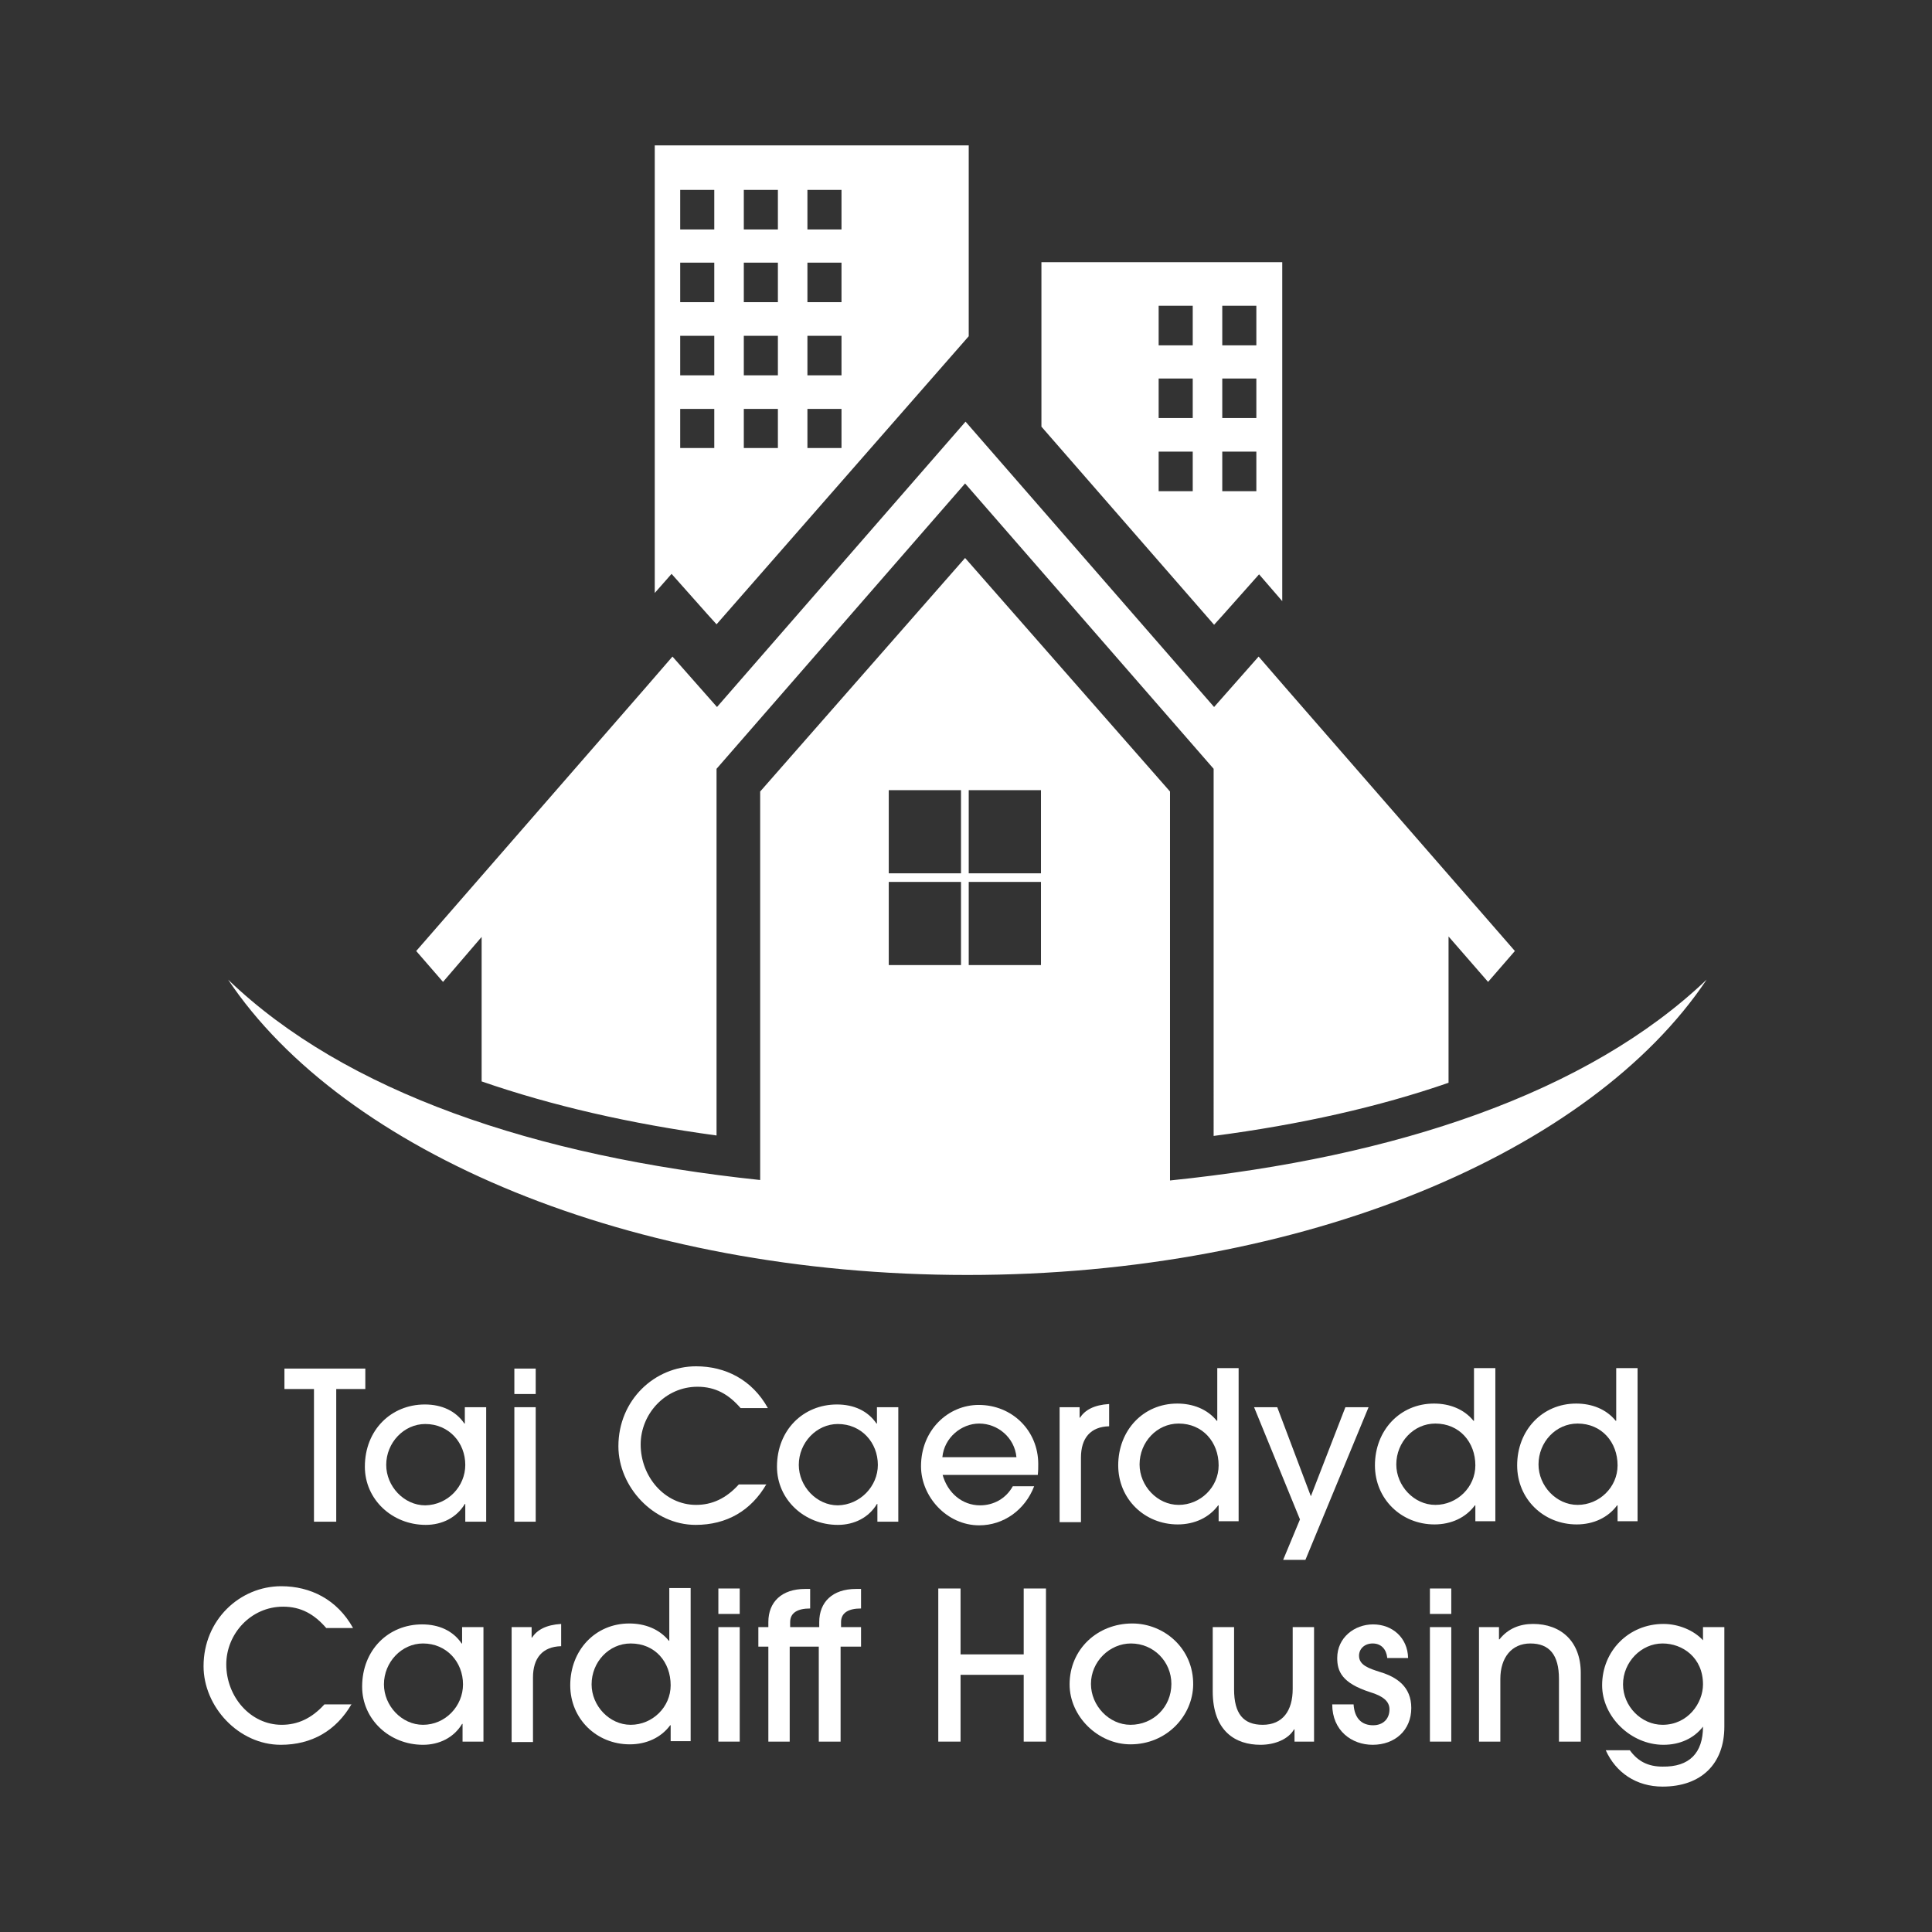 <?xml version="1.0" encoding="utf-8"?>
<!-- Generator: Adobe Illustrator 26.3.1, SVG Export Plug-In . SVG Version: 6.00 Build 0)  -->
<svg version="1.1" id="Layer_1" xmlns="http://www.w3.org/2000/svg" xmlns:xlink="http://www.w3.org/1999/xlink" x="0px" y="0px"
	 viewBox="0 0 425.2 425.2" style="enable-background:new 0 0 425.2 425.2;" xml:space="preserve">
<rect x="0" y="0" width="425.2" height="425.2" fill="#333333" stroke="none"/>
<style type="text/css">
	.st0{fill:#FFFFFF;}
</style>
<g>
	<g>
		<path class="st0" d="M69.1,334.9v-29.2h-6.5v-4.5h17.8v4.5H74v29.2H69.1z"/>
		<path class="st0" d="M102.4,334.9V331h-0.1c-1.8,3-5,4.6-8.6,4.6c-7.4,0-13.4-5.6-13.4-12.8c0-8.1,5.8-13.7,13.2-13.7
			c3.7,0,6.8,1.4,8.7,4.2h0.1v-3.6h4.7v25.2H102.4z M102.4,322.4c0-4.9-3.6-9-8.8-9c-4.7,0-8.6,4.1-8.6,9c0,4.7,3.9,8.9,8.6,8.9
			C98.6,331.2,102.4,327.1,102.4,322.4z"/>
		<path class="st0" d="M113.2,306.8v-5.6h4.7v5.6H113.2z M113.2,334.9v-25.2h4.7v25.2H113.2z"/>
		<path class="st0" d="M168.7,326.6c-3.4,5.9-8.8,9-15.6,9c-9.3,0-17-8.4-17-17.3c0-10.2,8-17.6,17.1-17.6c6.4,0,12.3,2.9,15.8,9.2
			H163c-2.6-3-5.5-4.7-9.5-4.7c-7.1,0-12.5,6-12.5,12.7c0,7.1,5.3,13.3,12.2,13.3c3.5,0,6.6-1.4,9.4-4.5H168.7z"/>
		<path class="st0" d="M193.1,334.9V331H193c-1.8,3-5,4.6-8.6,4.6c-7.4,0-13.4-5.6-13.4-12.8c0-8.1,5.8-13.7,13.2-13.7
			c3.7,0,6.8,1.4,8.7,4.2h0.1v-3.6h4.7v25.2H193.1z M193.2,322.4c0-4.9-3.6-9-8.8-9c-4.7,0-8.6,4.1-8.6,9c0,4.7,3.9,8.9,8.6,8.9
			C189.3,331.2,193.2,327.1,193.2,322.4z"/>
		<path class="st0" d="M207.4,324.4c1.1,4.2,4.4,6.9,8.3,6.9c3,0,5.7-1.5,7.2-4.2h4.7c-2,5.2-6.7,8.6-12.1,8.6
			c-7.1,0-12.8-6.3-12.8-13c0-8,6-13.5,12.7-13.5c7.4,0,13.1,5.7,13.1,13c0,0.8,0,1.5-0.1,2.4H207.4z M223.7,320.7
			c-0.4-4.3-4.1-7.4-8.2-7.4c-3.9,0-7.7,3.1-8.1,7.4H223.7z"/>
		<path class="st0" d="M233.2,334.9v-25.2h4.4v2.3h0.1c1.1-1.7,3.1-2.8,6.4-3v4.9c-4.1,0.1-6.2,2.6-6.2,6.9v14.2H233.2z"/>
		<path class="st0" d="M268.2,334.9v-3.6h-0.1c-2,2.7-5.2,4.2-8.9,4.2c-7.3,0-13.1-5.6-13.1-13c0-7.7,5.5-13.6,13-13.6
			c3.4,0,6.6,1.2,8.7,3.8h0.1v-11.6h4.7v33.7H268.2z M259.4,313.3c-4.8,0-8.6,4.1-8.6,9c0,4.7,3.9,8.9,8.6,8.9
			c4.8,0,8.8-3.9,8.8-8.7C268.2,317.4,264.7,313.3,259.4,313.3z"/>
		<path class="st0" d="M282.4,343.3l3.7-8.9l-10.1-24.7h5.1l7.4,19.6l7.6-19.6h5.1l-13.9,33.6H282.4z"/>
		<path class="st0" d="M324.7,334.9v-3.6h-0.1c-2,2.7-5.2,4.2-8.9,4.2c-7.3,0-13.1-5.6-13.1-13c0-7.7,5.5-13.6,13-13.6
			c3.4,0,6.6,1.2,8.7,3.8h0.1v-11.6h4.7v33.7H324.7z M315.9,313.3c-4.8,0-8.6,4.1-8.6,9c0,4.7,3.9,8.9,8.6,8.9
			c4.8,0,8.8-3.9,8.8-8.7C324.7,317.4,321.2,313.3,315.9,313.3z"/>
		<path class="st0" d="M356,334.9v-3.6h-0.1c-2,2.7-5.2,4.2-8.9,4.2c-7.3,0-13.1-5.6-13.1-13c0-7.7,5.5-13.6,13-13.6
			c3.4,0,6.6,1.2,8.7,3.8h0.1v-11.6h4.7v33.7H356z M347.2,313.3c-4.8,0-8.6,4.1-8.6,9c0,4.7,3.9,8.9,8.6,8.9c4.8,0,8.8-3.9,8.8-8.7
			C356,317.4,352.5,313.3,347.2,313.3z"/>
		<path class="st0" d="M77.4,375c-3.4,5.9-8.8,9-15.6,9c-9.3,0-17-8.4-17-17.3c0-10.2,8-17.6,17.1-17.6c6.4,0,12.3,2.9,15.8,9.2
			h-5.9c-2.6-3-5.5-4.7-9.5-4.7c-7.1,0-12.5,6-12.5,12.7c0,7.1,5.3,13.3,12.2,13.3c3.5,0,6.6-1.4,9.4-4.5H77.4z"/>
		<path class="st0" d="M101.8,383.3v-3.9h-0.1c-1.8,3-5,4.6-8.6,4.6c-7.4,0-13.4-5.6-13.4-12.8c0-8.1,5.8-13.7,13.2-13.7
			c3.7,0,6.8,1.4,8.7,4.2h0.1v-3.6h4.7v25.2H101.8z M101.9,370.7c0-4.9-3.6-9-8.8-9c-4.7,0-8.6,4.1-8.6,9c0,4.7,3.9,8.9,8.6,8.9
			C98,379.6,101.9,375.5,101.9,370.7z"/>
		<path class="st0" d="M112.6,383.3v-25.2h4.4v2.3h0.1c1.1-1.7,3.1-2.8,6.4-3v4.9c-4.1,0.1-6.2,2.6-6.2,6.9v14.2H112.6z"/>
		<path class="st0" d="M147.6,383.3v-3.6h-0.1c-2,2.7-5.2,4.2-8.9,4.2c-7.3,0-13.1-5.6-13.1-13c0-7.7,5.5-13.6,13-13.6
			c3.4,0,6.6,1.2,8.7,3.8h0.1v-11.6h4.7v33.7H147.6z M138.8,361.7c-4.8,0-8.6,4.1-8.6,9c0,4.7,3.9,8.9,8.6,8.9
			c4.8,0,8.8-3.9,8.8-8.7C147.6,365.8,144.2,361.7,138.8,361.7z"/>
		<path class="st0" d="M158.1,355.2v-5.6h4.7v5.6H158.1z M158.1,383.3v-25.2h4.7v25.2H158.1z"/>
		<path class="st0" d="M180.2,383.3v-20.9h-6.4v20.9h-4.7v-20.9h-2.2v-4.3h2.2v-1.1c0-4.4,2.9-7.3,8.1-7.3h1.1v4.3
			c-2.7,0-4.4,0.9-4.4,3v1.1h6.4v-1.1c0-4.4,2.9-7.3,8.1-7.3h1.1v4.3c-2.7,0-4.4,0.9-4.4,3v1.1h4.4v4.3H185v20.9H180.2z"/>
		<path class="st0" d="M225.3,383.3v-14.7h-13.9v14.7h-4.9v-33.7h4.9v14.5h13.9v-14.5h4.9v33.7H225.3z"/>
		<path class="st0" d="M248.8,383.9c-7.1,0-13.4-6.1-13.4-13.2c0-7.7,6.1-13.4,13.8-13.4c7,0,13.5,5.5,13.4,13.5
			C262.5,377.6,256.8,383.9,248.8,383.9z M248.9,361.7c-4.7,0-8.8,4-8.8,8.9c0,4.8,4,9,8.7,9c5,0,9-3.9,9-9
			C257.8,365.7,253.9,361.7,248.9,361.7z"/>
		<path class="st0" d="M284.9,383.3v-2.7h-0.1c-1.2,2.1-4.1,3.4-7.4,3.4c-5.4,0-10.5-2.9-10.5-11.8v-14.1h4.7v13.7
			c0,5.3,2,7.8,6.3,7.8c4.4,0,6.6-3.1,6.6-7.9v-13.6h4.7v25.2H284.9z"/>
		<path class="st0" d="M305.3,364.8c-0.2-1.8-1.3-3.1-3.2-3.1c-1.8,0-3,1.2-3,2.7c0,2.1,2.2,2.8,4.7,3.6c3.6,1.1,6.8,3.2,6.8,7.9
			c0,4.9-3.6,8.1-8.5,8.1c-4.6,0-8.9-3.1-8.9-8.9h4.7c0.2,3.1,1.8,4.6,4.3,4.6c2.2,0,3.6-1.4,3.6-3.5c0-1.7-1.3-2.9-4.3-3.8
			c-6.2-2-7.2-4.6-7.2-7.5c0-4.5,3.8-7.4,7.9-7.4c4.2,0,7.6,2.9,7.7,7.4H305.3z"/>
		<path class="st0" d="M314.7,355.2v-5.6h4.7v5.6H314.7z M314.7,383.3v-25.2h4.7v25.2H314.7z"/>
		<path class="st0" d="M343.1,383.3v-13.8c0-5.3-2.1-7.8-6.3-7.8c-4.1,0-6.6,3.1-6.6,7.8v13.8h-4.7v-25.2h4.4v2.7h0.1
			c1.9-2.4,4.5-3.4,7.4-3.4c6.1,0,10.5,3.8,10.5,10.8v15.1H343.1z"/>
		<path class="st0" d="M374.8,380c-2,2.6-5.1,4-8.7,4c-7.2,0-13.5-6.2-13.5-13.1c0-7.6,5.9-13.5,13.5-13.5c3.3,0,6.7,1.4,8.7,3.6
			v-2.9h4.7V380c0,8.2-5.1,13.2-13.6,13.2c-5.8,0-10.3-3.1-12.5-8h5.3c1.8,2.5,4.1,3.6,7.2,3.6C371.8,388.9,374.8,385.8,374.8,380
			L374.8,380z M374.8,370.7c0-5.9-4.5-9-8.9-9c-4.7,0-8.7,4.1-8.7,9c0,4.8,4,8.9,8.7,8.9C371.5,379.6,374.8,374.8,374.8,370.7z"/>
	</g>
	<g>
		<g>
			<polygon class="st0" points="267.1,169.2 267.1,169.2 267.1,169.2 			"/>
			<path class="st0" d="M229.2,57.7v36.2l38,43.6l1.9-2.1l8-9l5.1,5.9V57.7H229.2z M262.5,108.1H255v-8.7h7.5V108.1z M262.5,92H255
				v-8.7h7.5V92z M262.5,76H255v-8.7h7.5V76z M276.5,108.1H269v-8.7h7.5V108.1z M276.5,92H269v-8.7h7.5V92z M276.5,76H269v-8.7h7.5
				V76z"/>
		</g>
		<path class="st0" d="M144.1,31.9v98.6l3.7-4.2l8,9l1.9,2.1L213.2,74v-42H144.1z M157.2,98.6h-7.5V90h7.5V98.6z M157.2,82.6h-7.5
			v-8.7h7.5V82.6z M157.2,66.5h-7.5v-8.7h7.5V66.5z M157.2,50.5h-7.5v-8.7h7.5V50.5z M171.2,98.6h-7.5V90h7.5V98.6z M171.2,82.6
			h-7.5v-8.7h7.5V82.6z M171.2,66.5h-7.5v-8.7h7.5V66.5z M171.2,50.5h-7.5v-8.7h7.5V50.5z M185.2,98.6h-7.5V90h7.5V98.6z
			 M185.2,82.6h-7.5v-8.7h7.5V82.6z M185.2,66.5h-7.5v-8.7h7.5V66.5z M185.2,50.5h-7.5v-8.7h7.5V50.5z"/>
		<path class="st0" d="M106,206.2V238c15.3,5.3,32.6,9.3,51.7,11.9v-80.7l0,0l0,0l0,0l54.7-62.8l54.7,62.8l0,0l0,0l0,0V250
			c19.1-2.5,36.4-6.4,51.7-11.7v-32.2l8.7,10l5.9-6.8l-50.6-58.1l-5.8-6.7l-9.8,11.1l-54.7-62.8l-54.7,62.8l-9.8-11.1l-5.8,6.7
			l-50.6,58.1l5.9,6.8L106,206.2z"/>
		<path class="st0" d="M257.5,259.8v-85.6l-45.1-51.4l-45.1,51.4v85.5c-49.5-5.2-91.3-19.3-117.1-44.1c25.4,38,88.6,65,162.7,65
			c74,0,137.3-27,162.7-65C349.5,240.5,307.3,254.7,257.5,259.8z M213.2,173.9h15.9v18.3h-15.9V173.9z M213.2,194.1h15.9v18.3h-15.9
			V194.1z M195.6,173.9h15.9v18.3h-15.9V173.9z M195.6,194.1h15.9v18.3h-15.9V194.1z"/>
	</g>
</g>
</svg>
